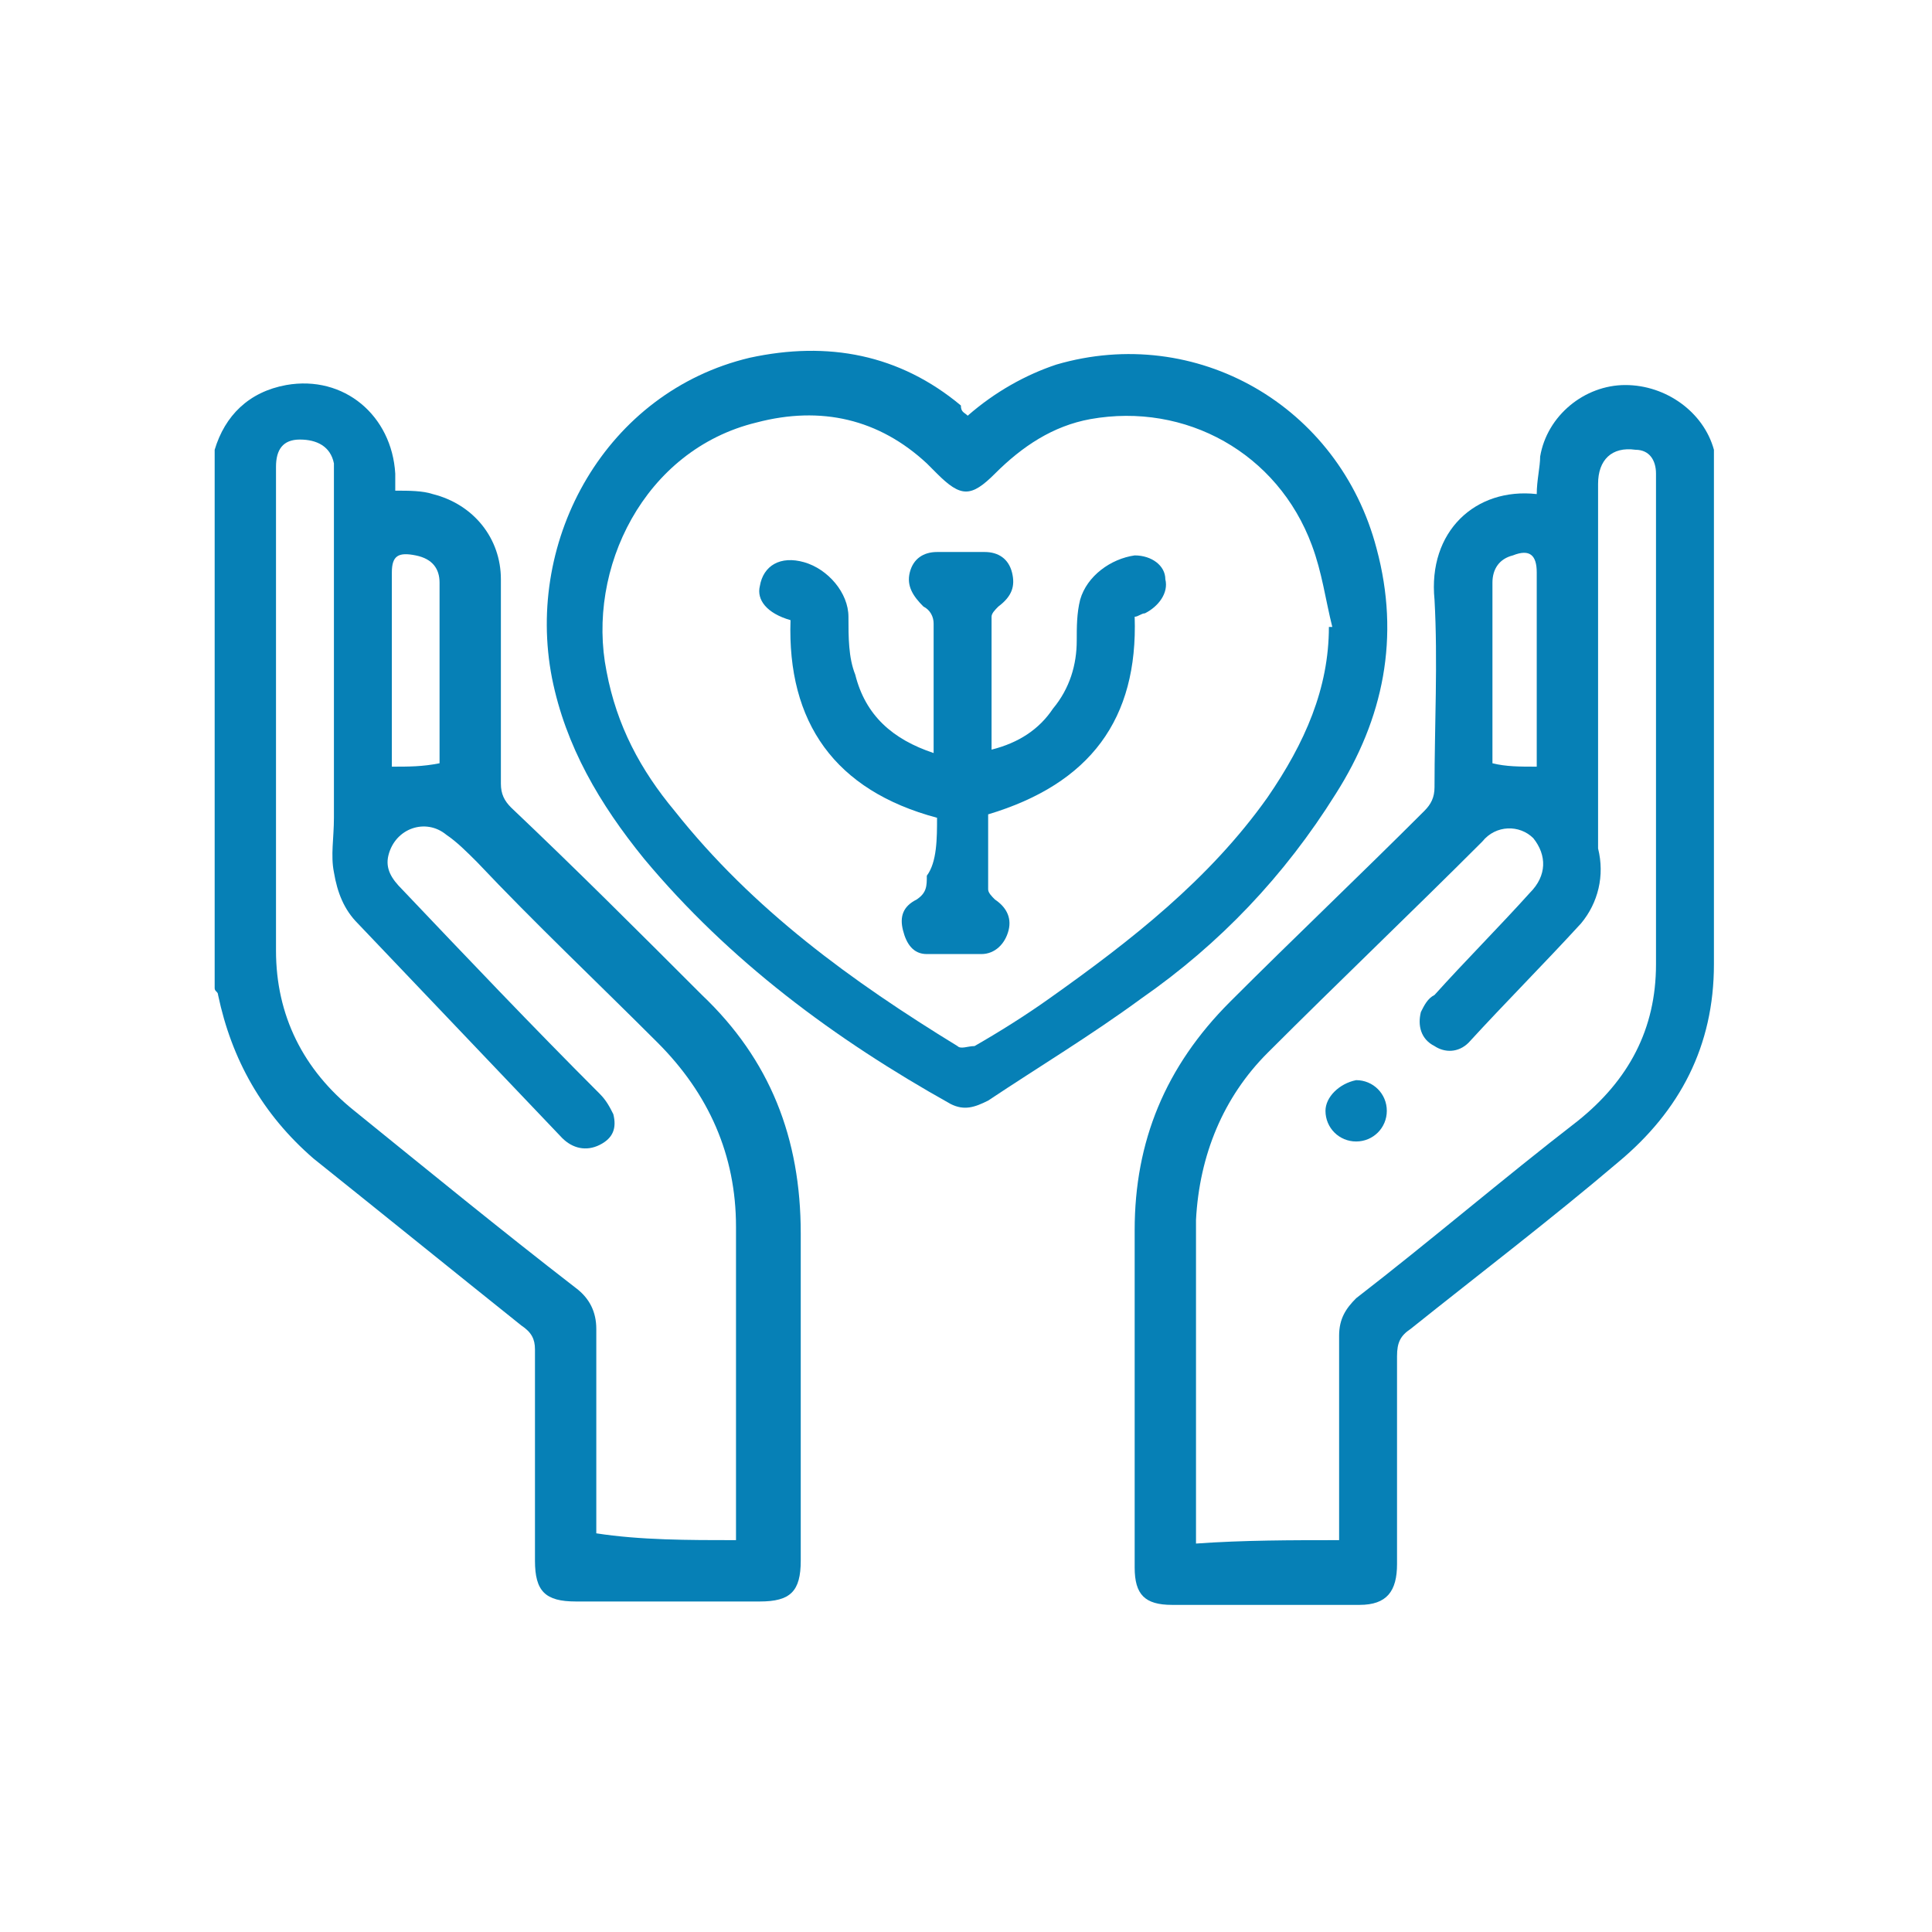 <?xml version="1.0" encoding="utf-8"?>
<!-- Generator: Adobe Illustrator 26.5.1, SVG Export Plug-In . SVG Version: 6.00 Build 0)  -->
<svg version="1.1" id="Camada_1" xmlns="http://www.w3.org/2000/svg" xmlns:xlink="http://www.w3.org/1999/xlink" x="0px" y="0px"
	 viewBox="0 0 56.7 56.7" style="enable-background:new 0 0 56.7 56.7;" xml:space="preserve">
<style type="text/css">
	.st0{fill:#0680B6;}
</style>
<g>
	<path class="st0" d="M6.3,13.2c0.3-1,1-1.7,2.1-1.9c1.7-0.3,3.1,0.9,3.2,2.6c0,0.2,0,0.4,0,0.5c0.4,0,0.8,0,1.1,0.1
		c1.2,0.3,2,1.3,2,2.5c0,2,0,4,0,6c0,0.3,0.1,0.5,0.3,0.7c1.9,1.8,3.7,3.6,5.6,5.5c2,1.9,2.9,4.2,2.9,7c0,3.2,0,6.4,0,9.6
		c0,0.9-0.3,1.2-1.2,1.2c-1.8,0-3.6,0-5.4,0c-0.9,0-1.2-0.3-1.2-1.2c0-2.1,0-4.1,0-6.2c0-0.3-0.1-0.5-0.4-0.7
		c-2-1.6-4.1-3.3-6.1-4.9c-1.5-1.3-2.4-2.9-2.8-4.8c0-0.1-0.1-0.1-0.1-0.2C6.3,23.7,6.3,18.5,6.3,13.2z M21.6,45.2
		c0-0.1,0-0.2,0-0.3c0-3,0-6,0-8.9c0-2.1-0.8-3.9-2.3-5.4c-1.8-1.8-3.6-3.5-5.3-5.3c-0.3-0.3-0.6-0.6-0.9-0.8
		c-0.6-0.5-1.5-0.2-1.7,0.6c-0.1,0.4,0.1,0.7,0.4,1c1.9,2,3.8,4,5.8,6c0.2,0.2,0.3,0.4,0.4,0.6c0.1,0.4,0,0.7-0.4,0.9
		c-0.4,0.2-0.8,0.1-1.1-0.2c-2-2.1-4-4.2-6-6.3c-0.4-0.4-0.6-0.9-0.7-1.5c-0.1-0.5,0-1,0-1.6c0-3.3,0-6.6,0-9.9c0-0.2,0-0.3,0-0.5
		c-0.1-0.5-0.5-0.7-1-0.7c-0.5,0-0.7,0.3-0.7,0.8c0,4.7,0,9.5,0,14.2c0,1.9,0.8,3.5,2.3,4.7c2.1,1.7,4.3,3.5,6.5,5.2
		c0.4,0.3,0.6,0.7,0.6,1.2c0,1.8,0,3.7,0,5.5c0,0.2,0,0.3,0,0.5C18.8,45.2,20.2,45.2,21.6,45.2z M12.9,22.4c0-1.8,0-3.6,0-5.3
		c0-0.4-0.2-0.7-0.7-0.8c-0.5-0.1-0.7,0-0.7,0.5c0,1.8,0,3.6,0,5.3c0,0.1,0,0.3,0,0.4C12,22.5,12.4,22.5,12.9,22.4z"/>
	<path class="st0" d="M45.1,14.5c0-0.4,0.1-0.8,0.1-1.1c0.2-1.2,1.3-2.1,2.5-2.1c1.2,0,2.3,0.8,2.6,1.9c0,0.2,0,0.4,0,0.6
		c0,4.8,0,9.6,0,14.5c0,2.4-1,4.3-2.8,5.8c-2,1.7-4.1,3.3-6.1,4.9c-0.3,0.2-0.4,0.4-0.4,0.8c0,2,0,4,0,6.1c0,0.8-0.3,1.2-1.1,1.2
		c-1.8,0-3.7,0-5.5,0c-0.8,0-1.1-0.3-1.1-1.1c0-3.3,0-6.6,0-9.9c0-2.6,0.9-4.8,2.8-6.7c1.9-1.9,3.8-3.7,5.7-5.6
		c0.2-0.2,0.3-0.4,0.3-0.7c0-1.8,0.1-3.7,0-5.5C41.9,15.6,43.3,14.3,45.1,14.5z M39.3,45.2c0-0.2,0-0.4,0-0.5c0-1.8,0-3.7,0-5.5
		c0-0.5,0.2-0.8,0.5-1.1c2.2-1.7,4.3-3.5,6.5-5.2c1.5-1.2,2.3-2.7,2.3-4.6c0-4.8,0-9.6,0-14.4c0-0.4-0.2-0.7-0.6-0.7
		c-0.7-0.1-1.1,0.3-1.1,1c0,3.4,0,6.8,0,10.2c0,0.2,0,0.3,0,0.5c0.2,0.8,0,1.6-0.5,2.2c-1.1,1.2-2.2,2.3-3.3,3.5
		c-0.3,0.3-0.7,0.3-1,0.1c-0.4-0.2-0.5-0.6-0.4-1c0.1-0.2,0.2-0.4,0.4-0.5c0.9-1,1.9-2,2.8-3c0.5-0.5,0.5-1.1,0.1-1.6
		c-0.4-0.4-1.1-0.4-1.5,0.1c-2.1,2.1-4.2,4.1-6.3,6.2c-1.3,1.3-2,3-2.1,4.9c0,3.1,0,6.2,0,9.3c0,0.1,0,0.1,0,0.2
		C36.5,45.2,37.9,45.2,39.3,45.2z M45.1,22.5c0-0.1,0-0.3,0-0.4c0-1.8,0-3.6,0-5.3c0-0.5-0.2-0.7-0.7-0.5c-0.4,0.1-0.6,0.4-0.6,0.8
		c0,1.8,0,3.6,0,5.3C44.2,22.5,44.6,22.5,45.1,22.5z"/>
	<path class="st0" d="M28.4,12.2c0.8-0.7,1.7-1.2,2.6-1.5c4.1-1.2,8.3,1.2,9.4,5.4c0.7,2.6,0.2,5-1.2,7.2c-1.5,2.4-3.4,4.4-5.7,6
		c-1.5,1.1-3,2-4.5,3c-0.4,0.2-0.7,0.3-1.1,0.1c-3.4-1.9-6.5-4.2-9-7.2c-1.3-1.6-2.3-3.3-2.7-5.3c-0.8-4.1,1.6-8.4,5.8-9.4
		c2.3-0.5,4.4-0.1,6.2,1.4C28.2,12.1,28.3,12.1,28.4,12.2z M39,18.4c0,0,0.1,0,0.1,0c-0.2-0.8-0.3-1.6-0.6-2.4
		c-1-2.7-3.7-4.2-6.5-3.7c-1.1,0.2-2,0.8-2.8,1.6c-0.7,0.7-1,0.7-1.7,0c-0.1-0.1-0.2-0.2-0.3-0.3c-1.4-1.3-3.1-1.7-5-1.2
		c-3.3,0.8-5,4.3-4.4,7.3c0.3,1.6,1,2.9,2,4.1c2.3,2.9,5.2,5,8.3,6.9c0.1,0.1,0.3,0,0.5,0c0.7-0.4,1.5-0.9,2.2-1.4
		c2.4-1.7,4.7-3.5,6.4-5.9C38.3,21.8,39,20.2,39,18.4z"/>
	<path class="st0" d="M40.7,32.6c0,0.5-0.4,0.9-0.9,0.9c-0.5,0-0.9-0.4-0.9-0.9c0-0.4,0.4-0.8,0.9-0.9
		C40.3,31.7,40.7,32.1,40.7,32.6z"/>
	<path class="st0" d="M27.5,24c-3-0.8-4.4-2.8-4.3-5.8c-0.7-0.2-1-0.6-0.9-1c0.1-0.6,0.6-0.9,1.3-0.7c0.7,0.2,1.3,0.9,1.3,1.6
		c0,0.6,0,1.2,0.2,1.7c0.3,1.2,1.1,1.9,2.3,2.3c0-0.1,0-0.3,0-0.4c0-1.1,0-2.3,0-3.4c0-0.2-0.1-0.4-0.3-0.5c-0.3-0.3-0.5-0.6-0.4-1
		c0.1-0.4,0.4-0.6,0.8-0.6c0.5,0,0.9,0,1.4,0c0.4,0,0.7,0.2,0.8,0.6c0.1,0.4,0,0.7-0.4,1c-0.1,0.1-0.2,0.2-0.2,0.3
		c0,1.3,0,2.5,0,3.9c0.8-0.2,1.4-0.6,1.8-1.2c0.5-0.6,0.7-1.3,0.7-2c0-0.4,0-0.8,0.1-1.2c0.2-0.7,0.9-1.2,1.6-1.3
		c0.5,0,0.9,0.3,0.9,0.7c0.1,0.4-0.2,0.8-0.6,1c-0.1,0-0.2,0.1-0.3,0.1c0.1,3-1.3,4.9-4.3,5.8c0,0.7,0,1.5,0,2.2
		c0,0.1,0.1,0.2,0.2,0.3c0.3,0.2,0.5,0.5,0.4,0.9c-0.1,0.4-0.4,0.7-0.8,0.7c-0.5,0-1.1,0-1.6,0c-0.4,0-0.6-0.3-0.7-0.7
		c-0.1-0.4,0-0.7,0.4-0.9c0.3-0.2,0.3-0.4,0.3-0.7C27.5,25.3,27.5,24.6,27.5,24z"/>
</g>
</svg>
